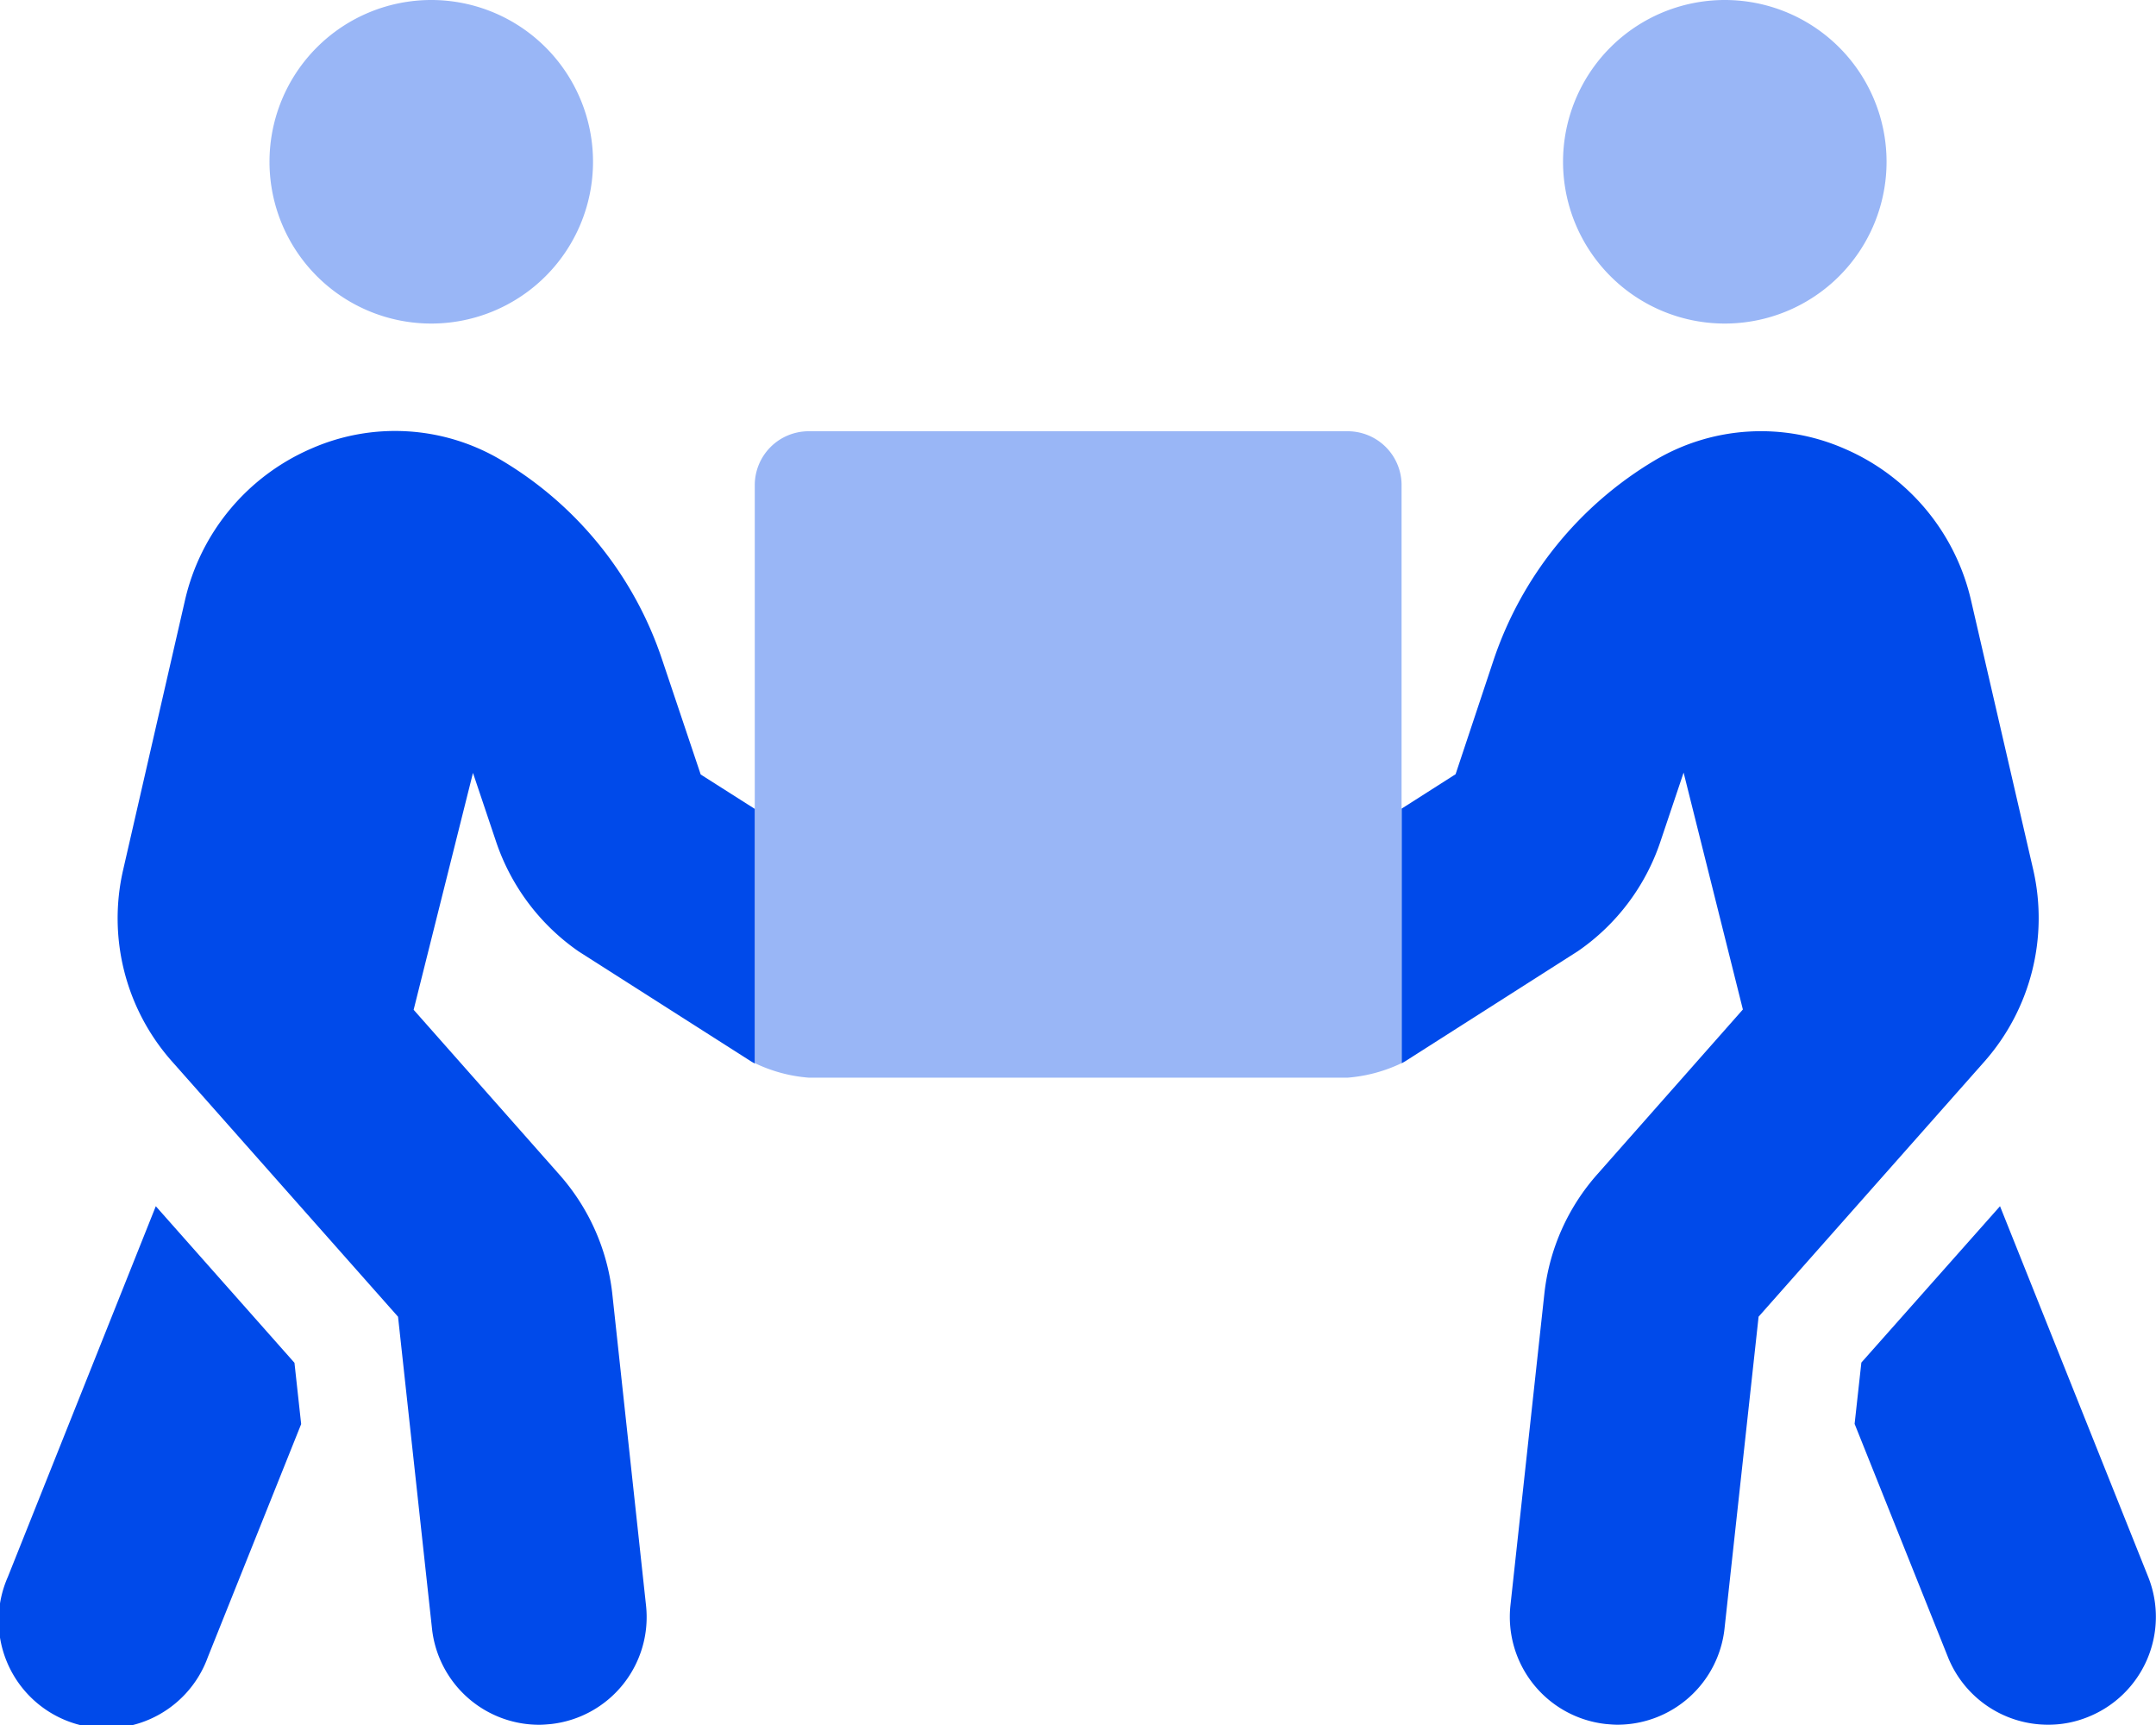 <svg xmlns="http://www.w3.org/2000/svg" width="37.32" height="29.856" viewBox="0 0 37.32 29.856"><g id="people-carry-duotone" transform="translate(-0.003)"><path id="Trac&#xE9;_643" data-name="Trac&#xE9; 643" d="M105.191,0a2.8,2.8,0,1,0,2.8,2.8A2.8,2.8,0,0,0,105.191,0ZM82.8,0a2.8,2.8,0,1,0,2.8,2.8A2.8,2.8,0,0,0,82.8,0ZM98.66,7.464H89.33A.933.933,0,0,0,88.4,8.4V18.4a2.616,2.616,0,0,0,.933.252h9.33a2.645,2.645,0,0,0,.933-.251V8.379A.933.933,0,0,0,98.66,7.464Z" transform="translate(-75.332)" fill="#004aea" opacity="0.4"></path><path id="Trac&#xE9;_644" data-name="Trac&#xE9; 644" d="M37.189,147.818,34.623,141.4l-2.4,2.706-.117,1.061,1.615,4.035a1.866,1.866,0,0,0,1.731,1.172,1.813,1.813,0,0,0,.694-.134A1.866,1.866,0,0,0,37.189,147.818ZM2.7,141.4.138,147.818A1.866,1.866,0,1,0,3.6,149.206l1.616-4.035L5.1,144.11Zm8.765-9.458a6.348,6.348,0,0,0-2.8-3.464,3.6,3.6,0,0,0-3.271-.192,3.779,3.779,0,0,0-2.187,2.618l-1.073,4.677a3.732,3.732,0,0,0,.84,3.306l3.919,4.426.588,5.4a1.866,1.866,0,0,0,1.854,1.662c.069,0,.134-.006.2-.012a1.862,1.862,0,0,0,1.65-2.058L10.6,142.9a3.732,3.732,0,0,0-.909-2.041L7.163,138l1.027-4.1.4,1.19a3.775,3.775,0,0,0,1.429,1.9l2.98,1.9c.022.014.045.027.069.04v-4.407l-.936-.595ZM35.2,135.585l-1.08-4.677a3.779,3.779,0,0,0-2.187-2.618,3.6,3.6,0,0,0-3.271.192,6.387,6.387,0,0,0-2.805,3.464l-.658,1.977-.933.595v4.408c.024-.013.048-.027.071-.041l2.98-1.9a3.744,3.744,0,0,0,1.429-1.9l.4-1.19,1.026,4.1-2.524,2.857a3.724,3.724,0,0,0-.91,2.041l-.589,5.411a1.866,1.866,0,0,0,1.651,2.058c.069.006.134.012.2.012a1.866,1.866,0,0,0,1.854-1.662l.59-5.4,3.918-4.426A3.755,3.755,0,0,0,35.2,135.585Z" transform="translate(0 -120.523)" fill="#004aea"></path></g></svg>